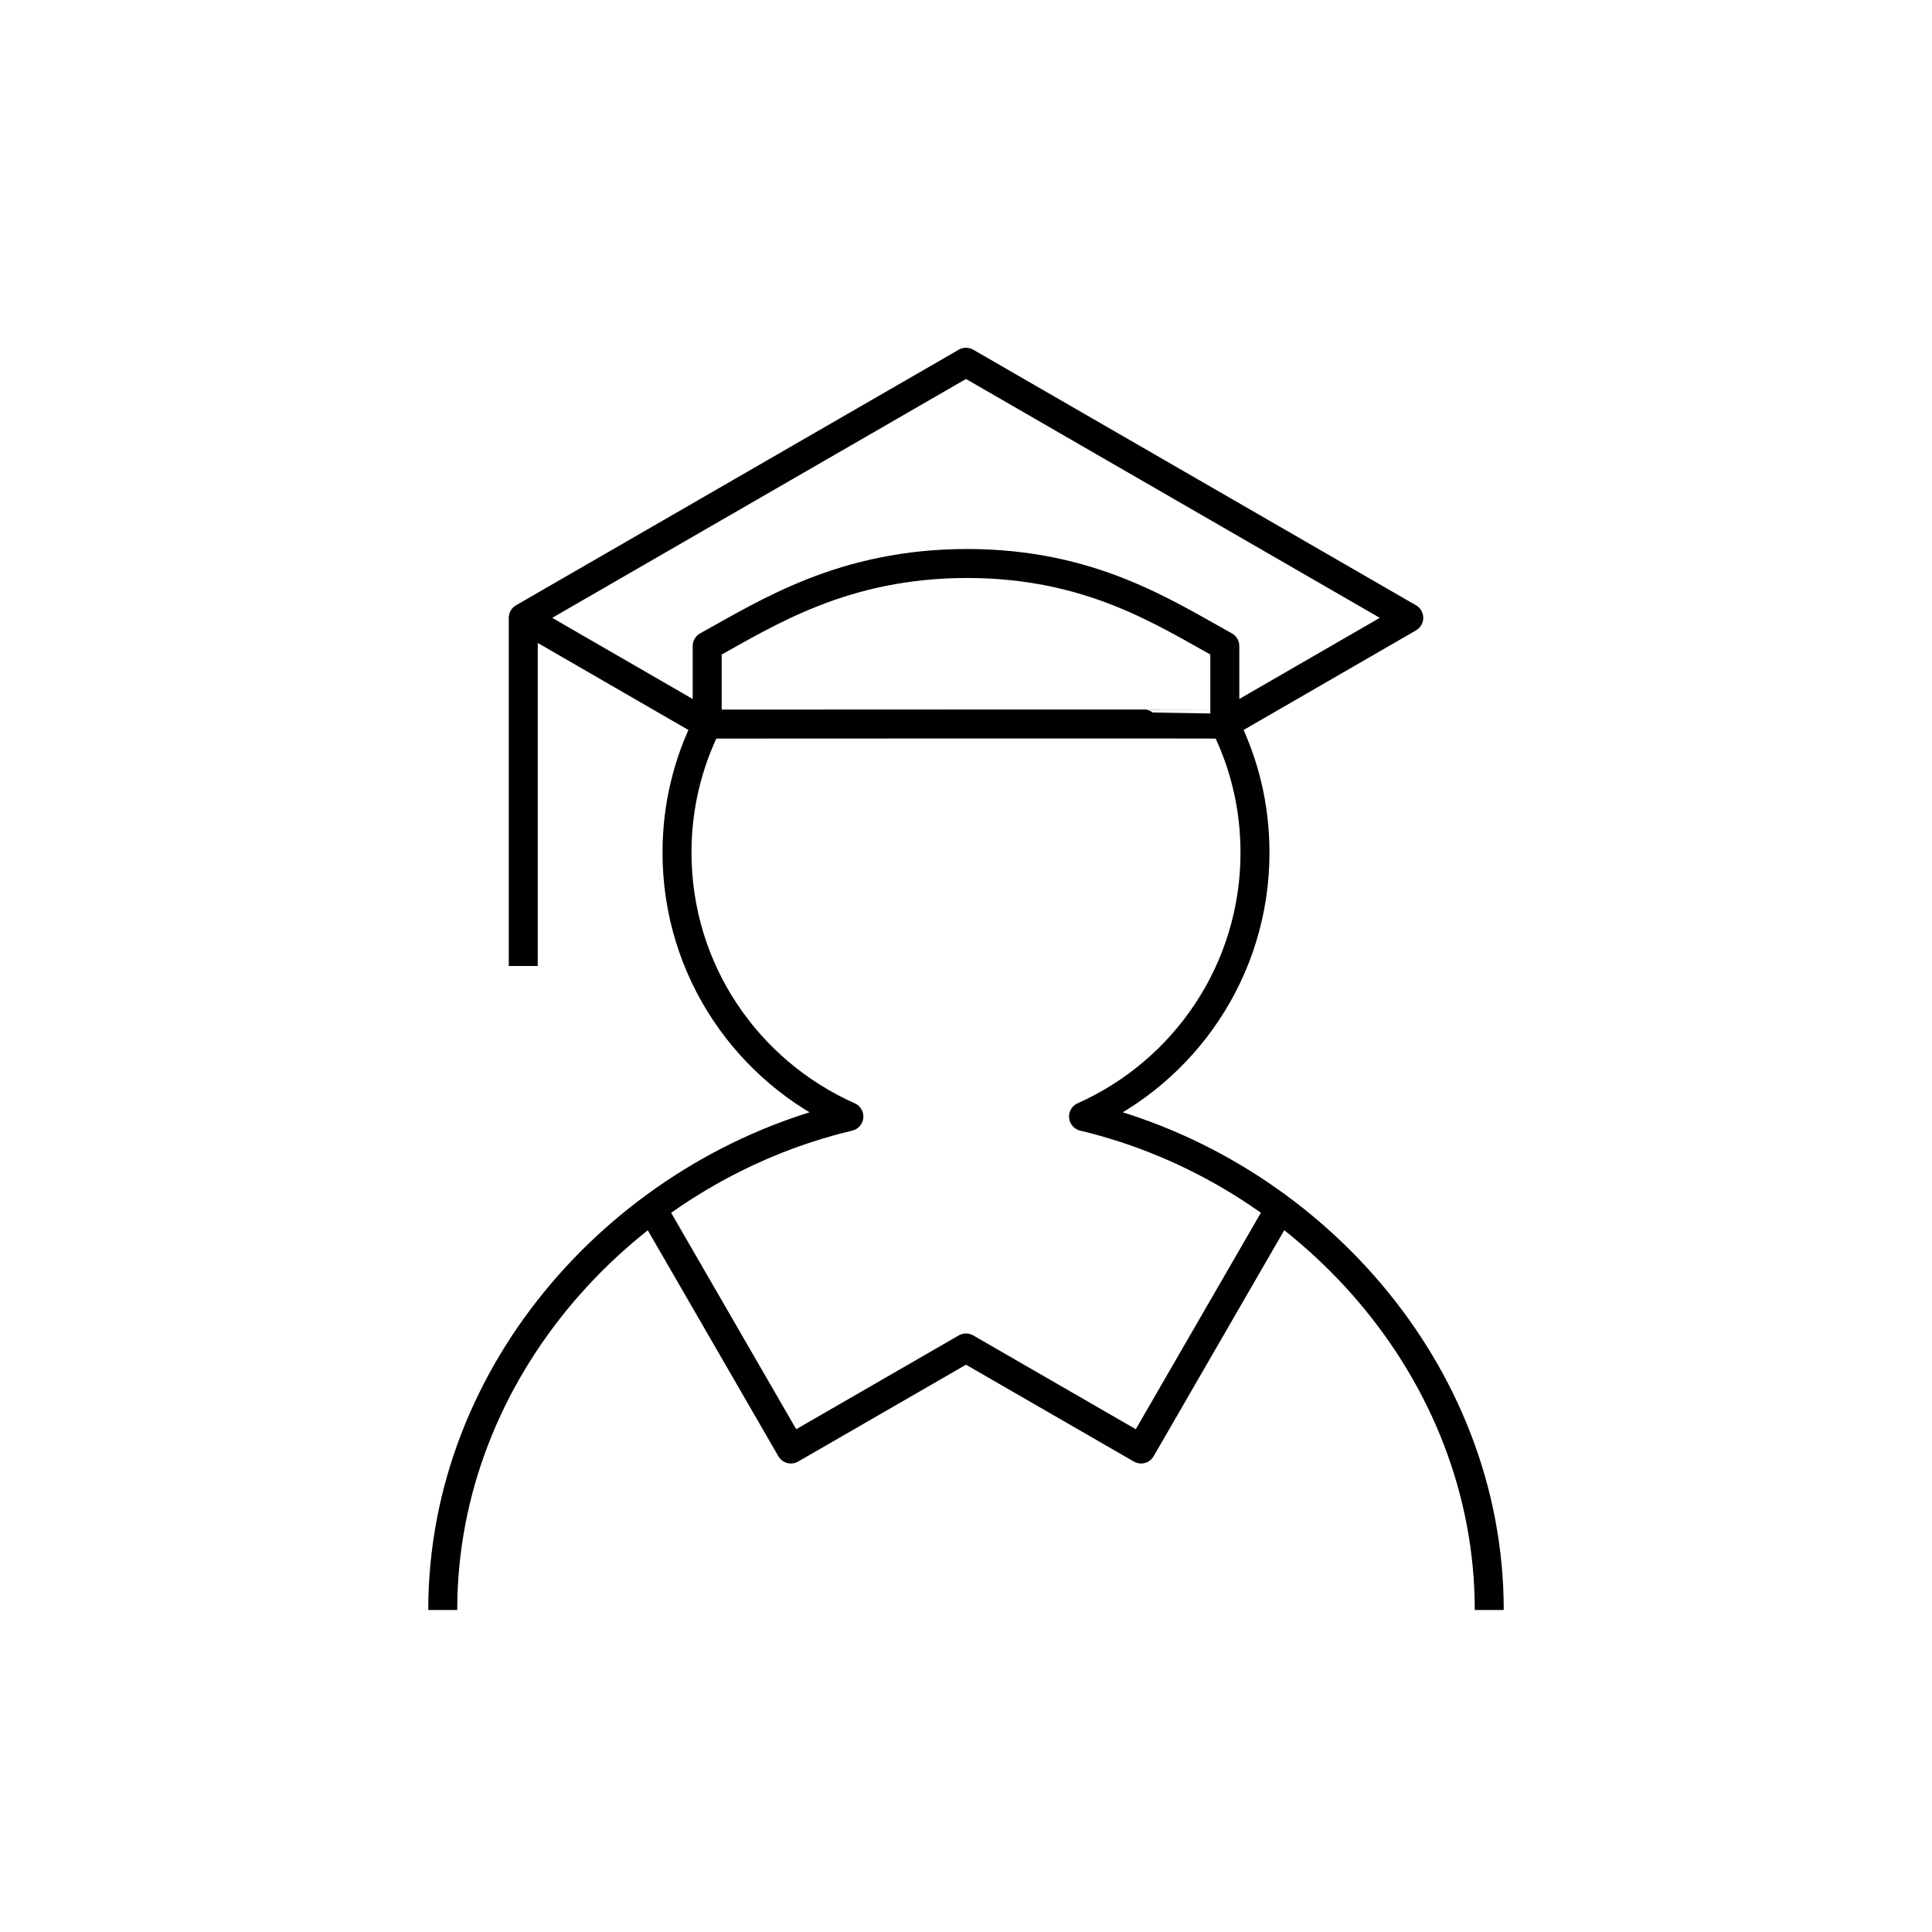 <svg focusable="false" preserveAspectRatio="xMidYMid meet" xmlns="http://www.w3.org/2000/svg" width="35%" height="35%" viewBox="0 0 48 48" aria-hidden="true"><path fill="none" stroke="#000" stroke-linejoin="round" stroke-miterlimit="10" stroke-width=".72" d="M17.57,17.99c-0.48,0.96-0.75,2.04-0.75,3.19c0,2.93,1.75,5.44,4.27,6.56C15.53,29.06,11,34.04,11,40 M30.43,17.99 c0.48,0.96,0.75,2.04,0.75,3.19c0,2.93-1.75,5.44-4.26,6.56C32.47,29.06,37,34.04,37,40 M16.2,30.03L19.65,36L24,33.49L28.35,36 l3.45-5.97 M30.43,17.99v-1.94C28.94,15.23,27.1,14,24.03,14c-3.08,0-4.97,1.23-6.46,2.05v1.94 M30.43,17.99L35,15.35L24,9 l-11,6.35l4.57,2.64C17.57,17.99,30.423,17.983,30.43,17.99z M13,24v-8.65"></path><title>Education</title></svg>